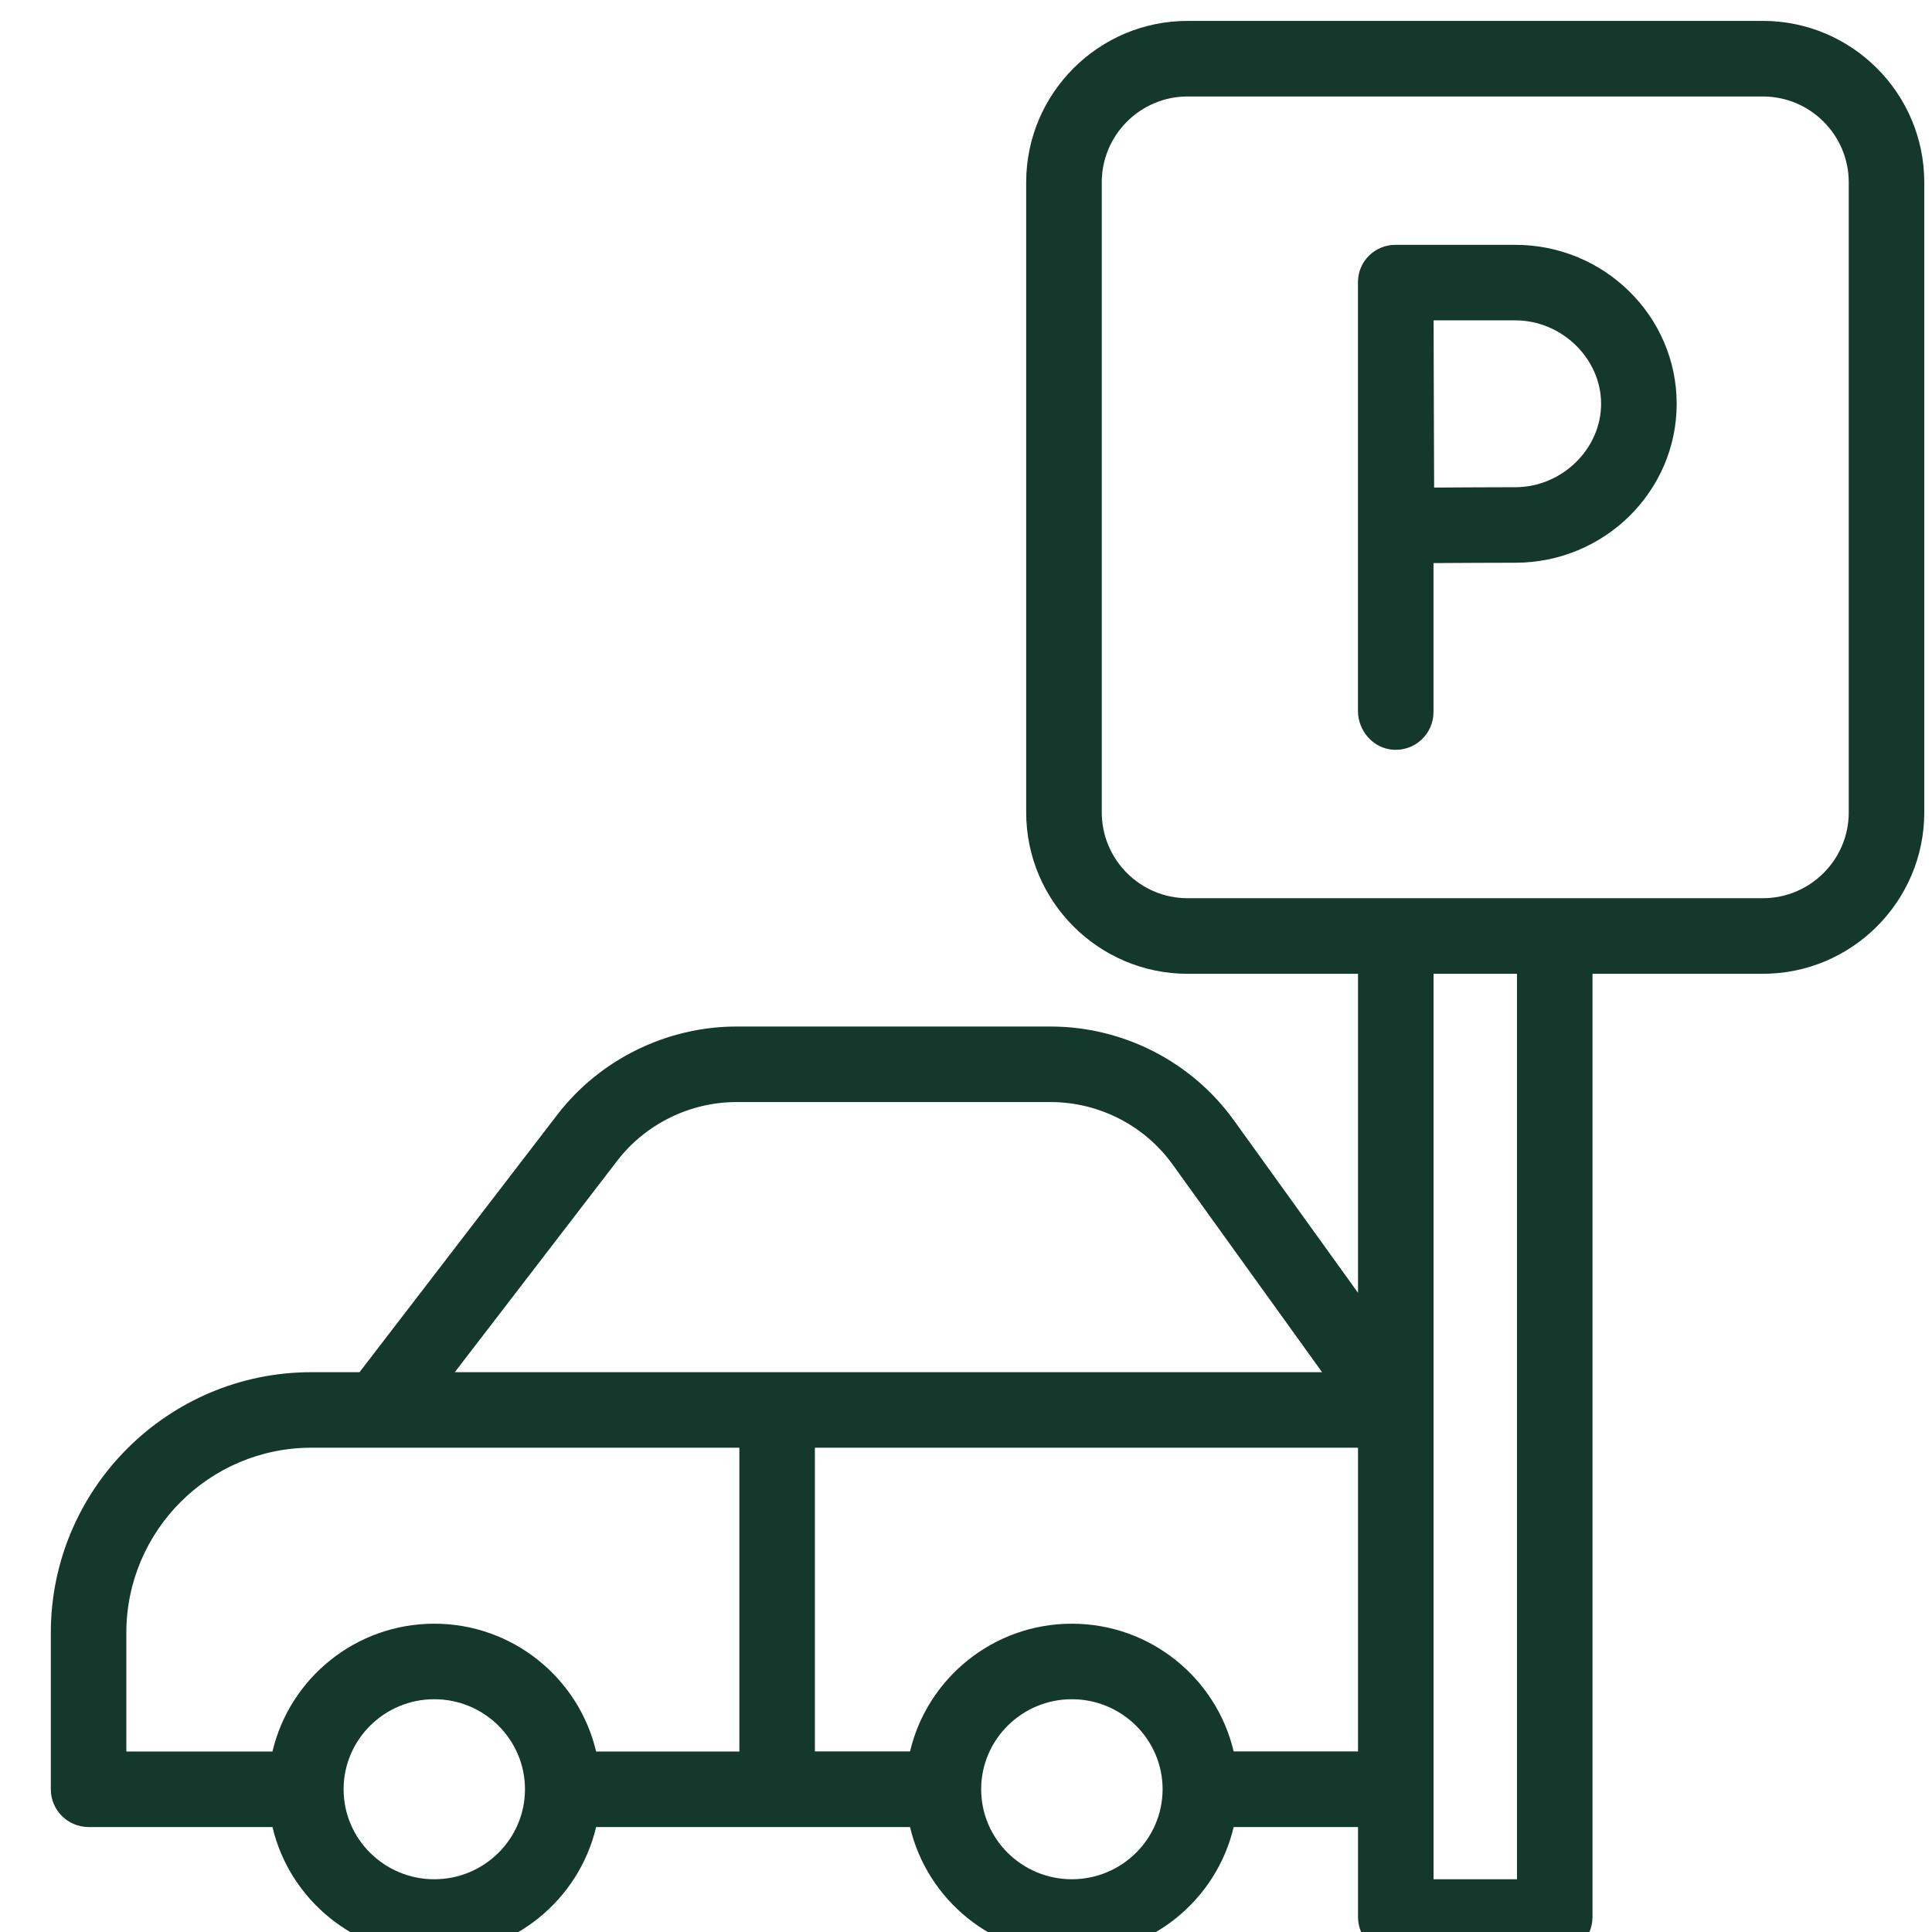 <svg width="33" height="33" viewBox="0 0 33 33" fill="none" xmlns="http://www.w3.org/2000/svg">
<g clip-path="url(#clip0_2444_11574)">
<path d="M30.111 0.357H20.285C18.765 0.357 17.528 1.594 17.528 3.114V13.876C17.528 15.396 18.765 16.633 20.285 16.633H23.196V22.082L21.075 19.135C20.354 18.133 19.183 17.534 17.945 17.534H12.58C11.389 17.534 10.245 18.096 9.521 19.038L6.141 23.438H5.319C2.865 23.438 0.868 25.435 0.868 27.89V30.562C0.868 30.918 1.157 31.207 1.513 31.207H4.654C4.948 32.456 6.075 33.39 7.418 33.39C8.761 33.39 9.888 32.456 10.182 31.207H15.544C15.838 32.456 16.965 33.39 18.308 33.39C19.651 33.39 20.778 32.456 21.072 31.207H23.196V32.745C23.196 33.101 23.485 33.39 23.841 33.39H26.556C26.912 33.39 27.201 33.101 27.201 32.745V16.633H30.111C31.631 16.633 32.868 15.396 32.868 13.876V3.114C32.868 1.594 31.631 0.357 30.111 0.357ZM10.544 19.825C11.026 19.198 11.787 18.824 12.58 18.824H17.945C18.769 18.824 19.548 19.222 20.028 19.889L22.582 23.438H7.768L10.544 19.825ZM2.158 27.89C2.158 26.146 3.576 24.728 5.319 24.728H12.629V29.917H10.182C9.888 28.667 8.761 27.734 7.418 27.734C6.075 27.734 4.948 28.667 4.654 29.917H2.158V27.89ZM7.418 32.099C6.564 32.099 5.869 31.41 5.869 30.562C5.869 29.714 6.564 29.024 7.418 29.024C8.273 29.024 8.967 29.714 8.967 30.562C8.967 31.41 8.272 32.099 7.418 32.099ZM18.308 32.099C17.454 32.099 16.759 31.41 16.759 30.562C16.759 29.714 17.454 29.024 18.308 29.024C19.163 29.024 19.858 29.714 19.858 30.562C19.857 31.41 19.162 32.099 18.308 32.099ZM21.072 29.916C20.778 28.667 19.651 27.734 18.308 27.734C16.965 27.734 15.838 28.667 15.544 29.916H13.919V24.728H23.196V29.916H21.072ZM25.911 32.099H24.486V16.633H25.911V32.099ZM31.578 13.876C31.578 14.684 30.92 15.342 30.111 15.342H20.285C19.477 15.342 18.819 14.684 18.819 13.876V3.114C18.819 2.306 19.477 1.648 20.285 1.648H30.111C30.92 1.648 31.578 2.306 31.578 3.114V13.876H31.578Z" fill="#15382C"/>
<path d="M25.883 4.182H23.84C23.84 4.182 23.84 4.182 23.84 4.182C23.485 4.179 23.195 4.464 23.195 4.818V4.827V12.141C23.195 12.484 23.455 12.784 23.797 12.806C24.173 12.831 24.485 12.533 24.485 12.163V9.618C24.953 9.615 25.564 9.612 25.883 9.612C27.402 9.612 28.639 8.394 28.639 6.897C28.639 5.4 27.402 4.182 25.883 4.182ZM25.883 8.322C25.565 8.322 24.963 8.325 24.496 8.328C24.494 7.847 24.491 7.221 24.491 6.897C24.491 6.623 24.489 5.972 24.487 5.472H25.883C26.677 5.472 27.348 6.125 27.348 6.897C27.348 7.67 26.677 8.322 25.883 8.322Z" fill="#15382C"/>
</g>
<defs>
<clipPath id="clip0_2444_11574">
<rect width="33" height="33" fill="white"/>
</clipPath>
</defs>
</svg>
